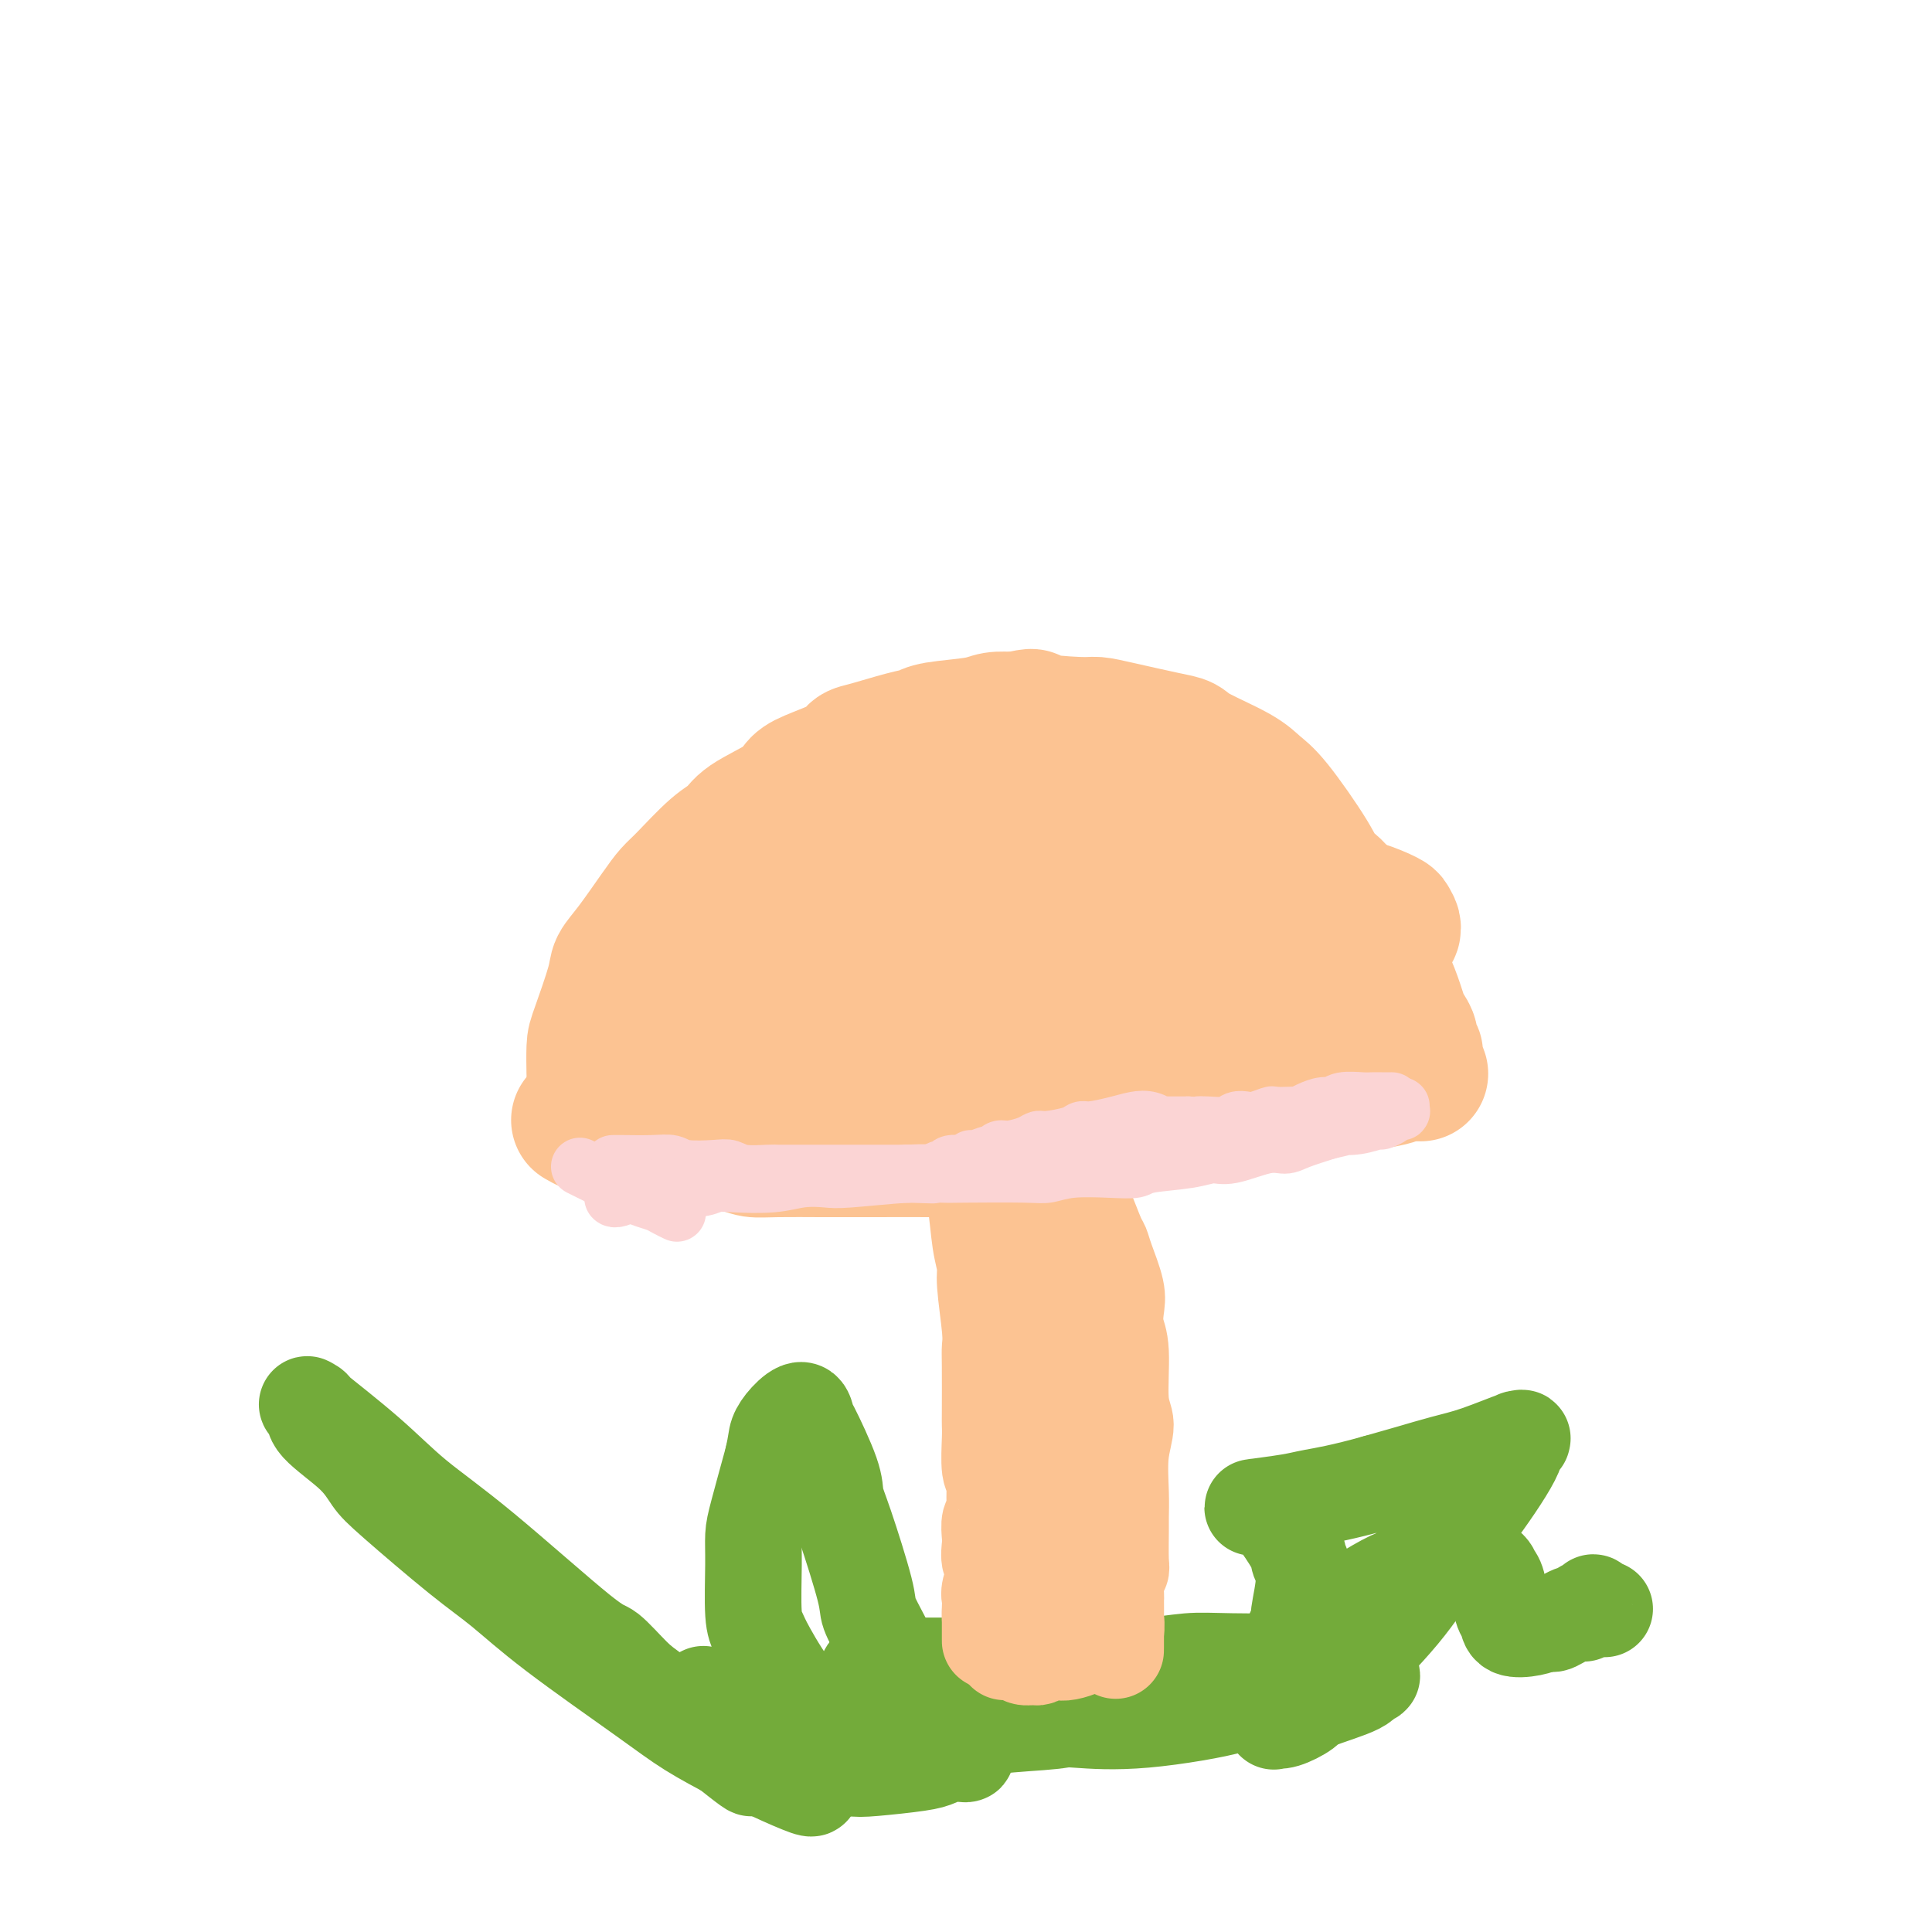 <svg viewBox='0 0 400 400' version='1.1' xmlns='http://www.w3.org/2000/svg' xmlns:xlink='http://www.w3.org/1999/xlink'><g fill='none' stroke='#73AB3A' stroke-width='20' stroke-linecap='round' stroke-linejoin='round'><path d='M168,370c0.013,0.018 0.027,0.036 0,0c-0.027,-0.036 -0.094,-0.126 0,0c0.094,0.126 0.350,0.467 -1,0c-1.350,-0.467 -4.308,-1.742 -7,-3c-2.692,-1.258 -5.120,-2.499 -8,-4c-2.880,-1.501 -6.212,-3.262 -9,-5c-2.788,-1.738 -5.033,-3.452 -10,-7c-4.967,-3.548 -12.657,-8.930 -18,-13c-5.343,-4.070 -8.340,-6.827 -11,-9c-2.660,-2.173 -4.983,-3.761 -9,-7c-4.017,-3.239 -9.727,-8.128 -13,-11c-3.273,-2.872 -4.110,-3.726 -5,-5c-0.890,-1.274 -1.832,-2.969 -4,-5c-2.168,-2.031 -5.560,-4.400 -7,-6c-1.440,-1.600 -0.927,-2.432 -1,-3c-0.073,-0.568 -0.732,-0.872 -1,-1c-0.268,-0.128 -0.146,-0.081 0,0c0.146,0.081 0.314,0.197 0,0c-0.314,-0.197 -1.111,-0.707 1,1c2.111,1.707 7.129,5.630 11,9c3.871,3.370 6.594,6.187 10,9c3.406,2.813 7.494,5.621 14,11c6.506,5.379 15.429,13.329 20,17c4.571,3.671 4.791,3.062 6,4c1.209,0.938 3.407,3.421 5,5c1.593,1.579 2.582,2.252 5,4c2.418,1.748 6.267,4.572 8,6c1.733,1.428 1.351,1.461 2,2c0.649,0.539 2.328,1.582 3,2c0.672,0.418 0.336,0.209 0,0'/><path d='M149,361c12.982,10.421 3.436,1.974 0,-1c-3.436,-2.974 -0.763,-0.475 0,0c0.763,0.475 -0.382,-1.073 -1,-2c-0.618,-0.927 -0.707,-1.233 -1,-2c-0.293,-0.767 -0.791,-1.995 -1,-3c-0.209,-1.005 -0.128,-1.788 0,-2c0.128,-0.212 0.305,0.146 0,0c-0.305,-0.146 -1.090,-0.797 1,1c2.090,1.797 7.056,6.040 10,8c2.944,1.960 3.868,1.636 5,2c1.132,0.364 2.474,1.415 4,2c1.526,0.585 3.237,0.704 5,1c1.763,0.296 3.577,0.769 5,1c1.423,0.231 2.456,0.219 5,0c2.544,-0.219 6.599,-0.646 9,-1c2.401,-0.354 3.149,-0.635 4,-1c0.851,-0.365 1.806,-0.813 3,-1c1.194,-0.187 2.627,-0.114 3,0c0.373,0.114 -0.314,0.269 -1,0c-0.686,-0.269 -1.370,-0.961 -2,-1c-0.630,-0.039 -1.205,0.576 -5,0c-3.795,-0.576 -10.809,-2.342 -15,-4c-4.191,-1.658 -5.557,-3.207 -7,-4c-1.443,-0.793 -2.961,-0.830 -5,-3c-2.039,-2.170 -4.599,-6.475 -6,-9c-1.401,-2.525 -1.642,-3.272 -2,-4c-0.358,-0.728 -0.834,-1.438 -1,-4c-0.166,-2.562 -0.024,-6.975 0,-10c0.024,-3.025 -0.070,-4.660 0,-6c0.070,-1.340 0.306,-2.383 1,-5c0.694,-2.617 1.847,-6.809 3,-11'/><path d='M160,302c0.768,-3.467 0.689,-4.134 1,-5c0.311,-0.866 1.012,-1.929 2,-3c0.988,-1.071 2.264,-2.149 3,-2c0.736,0.149 0.933,1.525 1,2c0.067,0.475 0.004,0.049 1,2c0.996,1.951 3.049,6.277 4,9c0.951,2.723 0.798,3.841 1,5c0.202,1.159 0.757,2.359 2,6c1.243,3.641 3.172,9.724 4,13c0.828,3.276 0.553,3.745 1,5c0.447,1.255 1.616,3.295 3,6c1.384,2.705 2.984,6.074 4,8c1.016,1.926 1.447,2.409 2,3c0.553,0.591 1.228,1.289 2,2c0.772,0.711 1.640,1.433 2,2c0.360,0.567 0.212,0.979 0,1c-0.212,0.021 -0.489,-0.348 -1,0c-0.511,0.348 -1.256,1.414 -2,2c-0.744,0.586 -1.486,0.691 -2,1c-0.514,0.309 -0.800,0.822 -1,1c-0.200,0.178 -0.313,0.021 0,0c0.313,-0.021 1.051,0.092 1,0c-0.051,-0.092 -0.890,-0.391 3,-1c3.890,-0.609 12.510,-1.530 18,-2c5.490,-0.470 7.850,-0.489 11,-1c3.150,-0.511 7.090,-1.514 10,-2c2.910,-0.486 4.791,-0.453 9,-1c4.209,-0.547 10.747,-1.672 14,-2c3.253,-0.328 3.222,0.143 4,0c0.778,-0.143 2.365,-0.898 3,-1c0.635,-0.102 0.317,0.449 0,1'/><path d='M260,351c11.071,-1.465 2.248,-0.628 -1,0c-3.248,0.628 -0.921,1.049 -4,2c-3.079,0.951 -11.564,2.434 -18,3c-6.436,0.566 -10.821,0.216 -14,0c-3.179,-0.216 -5.150,-0.299 -10,-1c-4.850,-0.701 -12.580,-2.020 -17,-3c-4.420,-0.980 -5.532,-1.621 -7,-2c-1.468,-0.379 -3.293,-0.498 -5,-1c-1.707,-0.502 -3.296,-1.388 -4,-2c-0.704,-0.612 -0.524,-0.949 0,-1c0.524,-0.051 1.392,0.183 1,0c-0.392,-0.183 -2.046,-0.785 3,-1c5.046,-0.215 16.790,-0.044 24,0c7.210,0.044 9.885,-0.041 14,0c4.115,0.041 9.671,0.206 14,0c4.329,-0.206 7.431,-0.784 10,-1c2.569,-0.216 4.603,-0.069 9,0c4.397,0.069 11.155,0.061 15,0c3.845,-0.061 4.778,-0.175 6,0c1.222,0.175 2.734,0.640 4,1c1.266,0.360 2.287,0.614 3,1c0.713,0.386 1.119,0.904 1,1c-0.119,0.096 -0.763,-0.230 -1,0c-0.237,0.230 -0.068,1.014 -2,2c-1.932,0.986 -5.967,2.172 -8,3c-2.033,0.828 -2.066,1.299 -3,2c-0.934,0.701 -2.770,1.633 -4,2c-1.230,0.367 -1.856,0.171 -2,0c-0.144,-0.171 0.192,-0.315 0,0c-0.192,0.315 -0.912,1.090 1,-1c1.912,-2.090 6.456,-7.045 11,-12'/><path d='M276,343c3.551,-4.198 7.427,-8.192 10,-11c2.573,-2.808 3.842,-4.431 7,-8c3.158,-3.569 8.204,-9.085 11,-12c2.796,-2.915 3.341,-3.229 4,-4c0.659,-0.771 1.433,-2.000 2,-3c0.567,-1.000 0.927,-1.772 1,-2c0.073,-0.228 -0.139,0.088 0,0c0.139,-0.088 0.631,-0.579 0,0c-0.631,0.579 -2.385,2.227 -4,4c-1.615,1.773 -3.090,3.671 -5,6c-1.910,2.329 -4.255,5.088 -6,7c-1.745,1.912 -2.889,2.975 -5,6c-2.111,3.025 -5.188,8.012 -7,11c-1.812,2.988 -2.361,3.979 -3,5c-0.639,1.021 -1.370,2.074 -2,3c-0.630,0.926 -1.160,1.727 -1,2c0.160,0.273 1.010,0.019 1,0c-0.010,-0.019 -0.881,0.196 1,-2c1.881,-2.196 6.513,-6.802 10,-11c3.487,-4.198 5.828,-7.986 8,-11c2.172,-3.014 4.176,-5.253 7,-9c2.824,-3.747 6.469,-9.003 8,-12c1.531,-2.997 0.949,-3.734 1,-4c0.051,-0.266 0.735,-0.062 1,0c0.265,0.062 0.110,-0.020 0,0c-0.110,0.020 -0.176,0.141 0,0c0.176,-0.141 0.594,-0.543 -1,0c-1.594,0.543 -5.200,2.032 -8,3c-2.800,0.968 -4.792,1.414 -7,2c-2.208,0.586 -4.631,1.310 -7,2c-2.369,0.690 -4.685,1.345 -7,2'/><path d='M285,307c-7.241,2.027 -10.845,2.596 -13,3c-2.155,0.404 -2.862,0.644 -5,1c-2.138,0.356 -5.709,0.827 -7,1c-1.291,0.173 -0.304,0.049 0,0c0.304,-0.049 -0.076,-0.021 0,0c0.076,0.021 0.607,0.035 1,0c0.393,-0.035 0.646,-0.120 1,0c0.354,0.120 0.809,0.446 2,2c1.191,1.554 3.119,4.338 4,6c0.881,1.662 0.716,2.204 1,3c0.284,0.796 1.019,1.845 1,4c-0.019,2.155 -0.790,5.414 -1,7c-0.210,1.586 0.142,1.499 0,2c-0.142,0.501 -0.779,1.591 -1,2c-0.221,0.409 -0.026,0.137 0,0c0.026,-0.137 -0.115,-0.139 0,0c0.115,0.139 0.488,0.418 1,0c0.512,-0.418 1.165,-1.531 2,-2c0.835,-0.469 1.852,-0.292 5,-2c3.148,-1.708 8.426,-5.302 12,-7c3.574,-1.698 5.444,-1.499 7,-2c1.556,-0.501 2.798,-1.700 5,-2c2.202,-0.300 5.364,0.300 7,1c1.636,0.700 1.745,1.501 2,2c0.255,0.499 0.655,0.695 1,2c0.345,1.305 0.634,3.720 1,5c0.366,1.280 0.809,1.426 1,2c0.191,0.574 0.128,1.578 1,2c0.872,0.422 2.678,0.264 4,0c1.322,-0.264 2.161,-0.632 3,-1'/><path d='M320,336c1.326,-0.029 1.143,0.400 2,0c0.857,-0.400 2.756,-1.627 4,-2c1.244,-0.373 1.834,0.109 2,0c0.166,-0.109 -0.092,-0.810 0,-1c0.092,-0.190 0.533,0.131 1,0c0.467,-0.131 0.960,-0.716 1,-1c0.040,-0.284 -0.374,-0.269 0,0c0.374,0.269 1.535,0.791 2,1c0.465,0.209 0.232,0.104 0,0'/></g>
<g fill='none' stroke='#FCC392' stroke-width='20' stroke-linecap='round' stroke-linejoin='round'><path d='M200,244c0.032,-0.119 0.064,-0.238 0,0c-0.064,0.238 -0.225,0.832 0,1c0.225,0.168 0.835,-0.089 1,0c0.165,0.089 -0.114,0.524 0,1c0.114,0.476 0.623,0.991 1,3c0.377,2.009 0.623,5.511 1,8c0.377,2.489 0.886,3.966 1,5c0.114,1.034 -0.165,1.625 0,4c0.165,2.375 0.776,6.533 1,9c0.224,2.467 0.060,3.241 0,4c-0.060,0.759 -0.017,1.503 0,4c0.017,2.497 0.008,6.749 0,9c-0.008,2.251 -0.016,2.502 0,3c0.016,0.498 0.057,1.243 0,3c-0.057,1.757 -0.210,4.527 0,6c0.210,1.473 0.785,1.650 1,2c0.215,0.350 0.072,0.874 0,2c-0.072,1.126 -0.071,2.853 0,4c0.071,1.147 0.214,1.715 0,2c-0.214,0.285 -0.785,0.287 -1,1c-0.215,0.713 -0.076,2.138 0,3c0.076,0.862 0.087,1.161 0,2c-0.087,0.839 -0.272,2.217 0,3c0.272,0.783 1.001,0.972 1,2c-0.001,1.028 -0.732,2.894 -1,4c-0.268,1.106 -0.072,1.452 0,2c0.072,0.548 0.021,1.300 0,2c-0.021,0.700 -0.010,1.350 0,2'/><path d='M205,335c0.000,9.286 0.000,2.500 0,0c0.000,-2.500 -0.000,-0.714 0,0c0.000,0.714 0.000,0.357 0,0'/><path d='M209,243c0.002,0.017 0.003,0.034 0,0c-0.003,-0.034 -0.012,-0.120 0,0c0.012,0.120 0.045,0.447 0,1c-0.045,0.553 -0.167,1.332 0,2c0.167,0.668 0.622,1.226 1,2c0.378,0.774 0.679,1.765 1,3c0.321,1.235 0.661,2.713 1,4c0.339,1.287 0.678,2.381 1,4c0.322,1.619 0.626,3.763 1,5c0.374,1.237 0.818,1.567 1,2c0.182,0.433 0.101,0.970 0,3c-0.101,2.030 -0.223,5.554 0,8c0.223,2.446 0.791,3.814 1,5c0.209,1.186 0.060,2.190 0,5c-0.060,2.810 -0.030,7.424 0,10c0.030,2.576 0.061,3.113 0,4c-0.061,0.887 -0.212,2.126 0,4c0.212,1.874 0.789,4.385 1,6c0.211,1.615 0.057,2.335 0,3c-0.057,0.665 -0.015,1.276 0,2c0.015,0.724 0.004,1.560 0,3c-0.004,1.440 -0.001,3.482 0,5c0.001,1.518 0.000,2.510 0,3c-0.000,0.490 -0.000,0.478 0,1c0.000,0.522 0.000,1.578 0,2c-0.000,0.422 -0.000,0.211 0,0'/><path d='M222,245c-0.006,-0.117 -0.013,-0.235 0,0c0.013,0.235 0.044,0.822 0,1c-0.044,0.178 -0.163,-0.054 0,0c0.163,0.054 0.607,0.395 1,1c0.393,0.605 0.734,1.475 1,2c0.266,0.525 0.457,0.706 1,2c0.543,1.294 1.438,3.699 2,5c0.562,1.301 0.790,1.496 1,2c0.210,0.504 0.400,1.318 1,3c0.600,1.682 1.610,4.232 2,6c0.390,1.768 0.162,2.754 0,4c-0.162,1.246 -0.257,2.752 0,4c0.257,1.248 0.868,2.237 1,5c0.132,2.763 -0.213,7.300 0,10c0.213,2.700 0.985,3.563 1,5c0.015,1.437 -0.728,3.450 -1,6c-0.272,2.550 -0.072,5.638 0,8c0.072,2.362 0.015,3.996 0,5c-0.015,1.004 0.010,1.376 0,3c-0.010,1.624 -0.055,4.500 0,6c0.055,1.500 0.211,1.623 0,2c-0.211,0.377 -0.789,1.008 -1,2c-0.211,0.992 -0.057,2.346 0,3c0.057,0.654 0.015,0.608 0,1c-0.015,0.392 -0.004,1.221 0,2c0.004,0.779 0.001,1.508 0,2c-0.001,0.492 -0.001,0.746 0,1'/><path d='M231,336c-0.016,10.840 -0.056,3.440 0,1c0.056,-2.440 0.208,0.081 0,1c-0.208,0.919 -0.776,0.236 -1,0c-0.224,-0.236 -0.105,-0.026 0,0c0.105,0.026 0.195,-0.134 0,0c-0.195,0.134 -0.675,0.561 -1,1c-0.325,0.439 -0.496,0.888 -1,1c-0.504,0.112 -1.342,-0.115 -2,0c-0.658,0.115 -1.136,0.570 -2,1c-0.864,0.430 -2.114,0.833 -3,1c-0.886,0.167 -1.407,0.098 -2,0c-0.593,-0.098 -1.259,-0.226 -2,0c-0.741,0.226 -1.556,0.807 -2,1c-0.444,0.193 -0.518,-0.001 -1,0c-0.482,0.001 -1.373,0.196 -2,0c-0.627,-0.196 -0.991,-0.785 -1,-1c-0.009,-0.215 0.337,-0.058 0,0c-0.337,0.058 -1.358,0.015 -2,0c-0.642,-0.015 -0.904,-0.004 -1,0c-0.096,0.004 -0.026,0.001 0,0c0.026,-0.001 0.007,-0.000 0,0c-0.007,0.000 -0.004,0.000 0,0'/></g>
<g fill='none' stroke='#FCC392' stroke-width='28' stroke-linecap='round' stroke-linejoin='round'><path d='M124,228c0.008,-0.036 0.016,-0.073 0,0c-0.016,0.073 -0.057,0.255 0,0c0.057,-0.255 0.211,-0.947 0,-1c-0.211,-0.053 -0.788,0.533 -1,0c-0.212,-0.533 -0.060,-2.184 0,-3c0.060,-0.816 0.028,-0.798 0,-2c-0.028,-1.202 -0.053,-3.623 0,-5c0.053,-1.377 0.184,-1.708 1,-4c0.816,-2.292 2.315,-6.543 3,-9c0.685,-2.457 0.554,-3.119 1,-4c0.446,-0.881 1.469,-1.979 3,-4c1.531,-2.021 3.569,-4.964 5,-7c1.431,-2.036 2.255,-3.167 3,-4c0.745,-0.833 1.411,-1.370 3,-3c1.589,-1.630 4.103,-4.352 6,-6c1.897,-1.648 3.178,-2.222 4,-3c0.822,-0.778 1.183,-1.759 3,-3c1.817,-1.241 5.088,-2.742 7,-4c1.912,-1.258 2.465,-2.272 3,-3c0.535,-0.728 1.052,-1.168 3,-2c1.948,-0.832 5.327,-2.054 7,-3c1.673,-0.946 1.640,-1.615 2,-2c0.360,-0.385 1.115,-0.484 3,-1c1.885,-0.516 4.902,-1.448 7,-2c2.098,-0.552 3.278,-0.722 4,-1c0.722,-0.278 0.987,-0.662 3,-1c2.013,-0.338 5.773,-0.629 8,-1c2.227,-0.371 2.922,-0.820 4,-1c1.078,-0.180 2.539,-0.090 4,0'/><path d='M210,149c5.518,-1.146 2.811,-0.510 4,0c1.189,0.510 6.272,0.896 9,1c2.728,0.104 3.099,-0.073 4,0c0.901,0.073 2.331,0.396 5,1c2.669,0.604 6.577,1.488 9,2c2.423,0.512 3.362,0.651 4,1c0.638,0.349 0.976,0.907 3,2c2.024,1.093 5.734,2.719 8,4c2.266,1.281 3.087,2.216 4,3c0.913,0.784 1.918,1.417 4,4c2.082,2.583 5.239,7.114 7,10c1.761,2.886 2.124,4.125 3,5c0.876,0.875 2.266,1.385 4,4c1.734,2.615 3.813,7.333 5,10c1.187,2.667 1.484,3.281 2,4c0.516,0.719 1.253,1.543 2,3c0.747,1.457 1.506,3.546 2,5c0.494,1.454 0.725,2.274 1,3c0.275,0.726 0.594,1.358 1,2c0.406,0.642 0.897,1.294 1,2c0.103,0.706 -0.183,1.468 0,2c0.183,0.532 0.834,0.836 1,1c0.166,0.164 -0.152,0.188 0,1c0.152,0.812 0.773,2.414 1,3c0.227,0.586 0.061,0.158 0,0c-0.061,-0.158 -0.017,-0.045 0,0c0.017,0.045 0.009,0.023 0,0'/><path d='M120,232c0.004,0.002 0.008,0.004 0,0c-0.008,-0.004 -0.027,-0.016 0,0c0.027,0.016 0.102,0.058 0,0c-0.102,-0.058 -0.380,-0.218 0,0c0.380,0.218 1.418,0.814 2,1c0.582,0.186 0.709,-0.038 2,0c1.291,0.038 3.748,0.340 6,1c2.252,0.660 4.299,1.679 6,2c1.701,0.321 3.056,-0.058 6,0c2.944,0.058 7.476,0.551 10,1c2.524,0.449 3.038,0.852 4,1c0.962,0.148 2.371,0.039 5,0c2.629,-0.039 6.478,-0.010 9,0c2.522,0.010 3.718,0.001 5,0c1.282,-0.001 2.652,0.006 6,0c3.348,-0.006 8.674,-0.026 12,0c3.326,0.026 4.651,0.096 6,0c1.349,-0.096 2.721,-0.358 6,-1c3.279,-0.642 8.465,-1.663 12,-2c3.535,-0.337 5.418,0.011 7,0c1.582,-0.011 2.862,-0.379 6,-1c3.138,-0.621 8.132,-1.494 11,-2c2.868,-0.506 3.608,-0.646 5,-1c1.392,-0.354 3.436,-0.921 5,-1c1.564,-0.079 2.647,0.329 5,0c2.353,-0.329 5.977,-1.394 8,-2c2.023,-0.606 2.445,-0.754 3,-1c0.555,-0.246 1.241,-0.592 3,-1c1.759,-0.408 4.589,-0.879 6,-1c1.411,-0.121 1.403,0.108 2,0c0.597,-0.108 1.798,-0.554 3,-1'/><path d='M281,224c13.381,-2.105 5.834,-0.367 3,0c-2.834,0.367 -0.955,-0.638 0,-1c0.955,-0.362 0.985,-0.081 1,0c0.015,0.081 0.015,-0.038 0,0c-0.015,0.038 -0.047,0.234 0,0c0.047,-0.234 0.171,-0.899 0,-1c-0.171,-0.101 -0.637,0.360 -1,0c-0.363,-0.360 -0.622,-1.542 -1,-2c-0.378,-0.458 -0.875,-0.190 -2,-1c-1.125,-0.810 -2.877,-2.696 -4,-4c-1.123,-1.304 -1.618,-2.026 -2,-3c-0.382,-0.974 -0.652,-2.201 -1,-3c-0.348,-0.799 -0.774,-1.170 -2,-3c-1.226,-1.830 -3.253,-5.117 -4,-7c-0.747,-1.883 -0.215,-2.360 -1,-4c-0.785,-1.640 -2.889,-4.442 -4,-6c-1.111,-1.558 -1.231,-1.870 -2,-3c-0.769,-1.130 -2.186,-3.076 -3,-4c-0.814,-0.924 -1.024,-0.826 -3,-2c-1.976,-1.174 -5.718,-3.621 -8,-5c-2.282,-1.379 -3.106,-1.691 -4,-2c-0.894,-0.309 -1.860,-0.617 -5,-1c-3.140,-0.383 -8.453,-0.843 -12,-1c-3.547,-0.157 -5.326,-0.012 -7,0c-1.674,0.012 -3.241,-0.109 -8,1c-4.759,1.109 -12.708,3.450 -18,5c-5.292,1.550 -7.926,2.310 -10,3c-2.074,0.690 -3.587,1.309 -8,4c-4.413,2.691 -11.727,7.455 -16,10c-4.273,2.545 -5.507,2.870 -7,4c-1.493,1.130 -3.247,3.065 -5,5'/><path d='M147,203c-7.096,4.749 -6.837,5.122 -7,6c-0.163,0.878 -0.747,2.262 -1,3c-0.253,0.738 -0.175,0.828 0,1c0.175,0.172 0.448,0.424 1,0c0.552,-0.424 1.385,-1.523 2,-2c0.615,-0.477 1.013,-0.332 6,-3c4.987,-2.668 14.562,-8.151 20,-11c5.438,-2.849 6.737,-3.065 9,-4c2.263,-0.935 5.488,-2.590 8,-4c2.512,-1.410 4.309,-2.574 8,-4c3.691,-1.426 9.274,-3.114 13,-4c3.726,-0.886 5.596,-0.968 7,-1c1.404,-0.032 2.344,-0.012 6,0c3.656,0.012 10.029,0.017 14,0c3.971,-0.017 5.541,-0.056 7,0c1.459,0.056 2.806,0.206 6,1c3.194,0.794 8.235,2.230 11,3c2.765,0.770 3.255,0.873 4,1c0.745,0.127 1.747,0.279 3,1c1.253,0.721 2.758,2.010 3,3c0.242,0.990 -0.779,1.681 -1,2c-0.221,0.319 0.359,0.267 -1,1c-1.359,0.733 -4.658,2.251 -7,3c-2.342,0.749 -3.727,0.730 -5,1c-1.273,0.270 -2.433,0.831 -8,2c-5.567,1.169 -15.540,2.946 -22,4c-6.460,1.054 -9.408,1.385 -12,2c-2.592,0.615 -4.829,1.515 -10,3c-5.171,1.485 -13.277,3.554 -18,5c-4.723,1.446 -6.064,2.270 -8,3c-1.936,0.730 -4.468,1.365 -7,2'/><path d='M168,217c-16.329,4.894 -12.150,6.129 -11,7c1.150,0.871 -0.729,1.376 -2,2c-1.271,0.624 -1.935,1.366 -1,2c0.935,0.634 3.469,1.161 6,1c2.531,-0.161 5.059,-1.010 9,-2c3.941,-0.990 9.294,-2.122 13,-3c3.706,-0.878 5.764,-1.503 13,-3c7.236,-1.497 19.649,-3.865 26,-5c6.351,-1.135 6.639,-1.035 8,-1c1.361,0.035 3.796,0.007 8,0c4.204,-0.007 10.176,0.008 14,0c3.824,-0.008 5.501,-0.039 7,0c1.499,0.039 2.819,0.147 6,1c3.181,0.853 8.222,2.449 11,3c2.778,0.551 3.293,0.056 4,0c0.707,-0.056 1.607,0.326 2,1c0.393,0.674 0.280,1.641 0,2c-0.280,0.359 -0.726,0.110 -1,0c-0.274,-0.110 -0.376,-0.080 -3,0c-2.624,0.080 -7.772,0.209 -12,0c-4.228,-0.209 -7.537,-0.756 -10,-1c-2.463,-0.244 -4.080,-0.185 -9,-1c-4.920,-0.815 -13.145,-2.505 -18,-3c-4.855,-0.495 -6.342,0.203 -8,0c-1.658,-0.203 -3.489,-1.308 -7,-2c-3.511,-0.692 -8.704,-0.970 -11,-1c-2.296,-0.030 -1.695,0.188 -2,0c-0.305,-0.188 -1.515,-0.782 -2,-1c-0.485,-0.218 -0.246,-0.059 0,0c0.246,0.059 0.499,0.017 1,0c0.501,-0.017 1.251,-0.008 2,0'/><path d='M201,213c0.698,0.049 0.945,0.172 4,0c3.055,-0.172 8.920,-0.637 13,-1c4.080,-0.363 6.377,-0.623 8,-1c1.623,-0.377 2.574,-0.871 7,-2c4.426,-1.129 12.327,-2.893 17,-4c4.673,-1.107 6.119,-1.556 8,-2c1.881,-0.444 4.199,-0.882 8,-2c3.801,-1.118 9.085,-2.914 12,-4c2.915,-1.086 3.460,-1.460 5,-2c1.540,-0.540 4.074,-1.244 5,-2c0.926,-0.756 0.244,-1.562 0,-2c-0.244,-0.438 -0.048,-0.507 -1,-1c-0.952,-0.493 -3.051,-1.411 -5,-2c-1.949,-0.589 -3.749,-0.848 -5,-1c-1.251,-0.152 -1.953,-0.198 -5,0c-3.047,0.198 -8.439,0.639 -12,1c-3.561,0.361 -5.292,0.641 -7,1c-1.708,0.359 -3.394,0.798 -7,2c-3.606,1.202 -9.131,3.168 -12,4c-2.869,0.832 -3.080,0.532 -5,2c-1.920,1.468 -5.549,4.705 -7,6c-1.451,1.295 -0.726,0.647 0,0'/></g>
<g fill='none' stroke='#FBD4D4' stroke-width='12' stroke-linecap='round' stroke-linejoin='round'><path d='M127,241c-0.009,-0.000 -0.018,-0.000 0,0c0.018,0.000 0.062,0.000 0,0c-0.062,-0.000 -0.231,-0.001 0,0c0.231,0.001 0.863,0.004 1,0c0.137,-0.004 -0.220,-0.015 1,0c1.220,0.015 4.017,0.056 6,0c1.983,-0.056 3.151,-0.207 4,0c0.849,0.207 1.380,0.774 3,1c1.620,0.226 4.331,0.113 6,0c1.669,-0.113 2.296,-0.226 3,0c0.704,0.226 1.486,0.793 3,1c1.514,0.207 3.761,0.056 5,0c1.239,-0.056 1.472,-0.015 2,0c0.528,0.015 1.352,0.004 2,0c0.648,-0.004 1.119,-0.001 2,0c0.881,0.001 2.172,0.000 3,0c0.828,-0.000 1.193,-0.000 2,0c0.807,0.000 2.055,0.000 3,0c0.945,-0.000 1.587,-0.000 2,0c0.413,0.000 0.596,0.000 1,0c0.404,-0.000 1.029,-0.000 2,0c0.971,0.000 2.289,0.000 3,0c0.711,-0.000 0.816,-0.000 1,0c0.184,0.000 0.447,0.000 1,0c0.553,-0.000 1.396,-0.000 2,0c0.604,0.000 0.970,0.000 1,0c0.030,-0.000 -0.277,-0.000 0,0c0.277,0.000 1.139,0.000 2,0'/><path d='M188,243c9.615,0.310 3.153,0.084 1,0c-2.153,-0.084 0.004,-0.027 1,0c0.996,0.027 0.831,0.022 1,0c0.169,-0.022 0.673,-0.063 1,0c0.327,0.063 0.476,0.228 1,0c0.524,-0.228 1.422,-0.850 2,-1c0.578,-0.150 0.835,0.171 1,0c0.165,-0.171 0.237,-0.835 1,-1c0.763,-0.165 2.218,0.167 3,0c0.782,-0.167 0.892,-0.833 1,-1c0.108,-0.167 0.215,0.166 1,0c0.785,-0.166 2.248,-0.832 3,-1c0.752,-0.168 0.793,0.161 1,0c0.207,-0.161 0.580,-0.813 1,-1c0.420,-0.187 0.886,0.091 2,0c1.114,-0.091 2.876,-0.550 4,-1c1.124,-0.450 1.611,-0.890 2,-1c0.389,-0.110 0.680,0.111 2,0c1.320,-0.111 3.669,-0.555 5,-1c1.331,-0.445 1.644,-0.891 2,-1c0.356,-0.109 0.755,0.118 2,0c1.245,-0.118 3.337,-0.582 5,-1c1.663,-0.418 2.899,-0.792 4,-1c1.101,-0.208 2.069,-0.252 3,0c0.931,0.252 1.825,0.800 2,1c0.175,0.200 -0.367,0.054 0,0c0.367,-0.054 1.645,-0.014 2,0c0.355,0.014 -0.212,0.004 0,0c0.212,-0.004 1.203,-0.001 2,0c0.797,0.001 1.398,0.001 2,0'/><path d='M246,233c2.092,0.159 1.821,0.056 2,0c0.179,-0.056 0.809,-0.067 2,0c1.191,0.067 2.943,0.210 4,0c1.057,-0.210 1.419,-0.774 2,-1c0.581,-0.226 1.382,-0.113 2,0c0.618,0.113 1.055,0.226 2,0c0.945,-0.226 2.399,-0.792 3,-1c0.601,-0.208 0.348,-0.058 1,0c0.652,0.058 2.209,0.026 3,0c0.791,-0.026 0.817,-0.044 1,0c0.183,0.044 0.522,0.152 1,0c0.478,-0.152 1.094,-0.562 2,-1c0.906,-0.438 2.101,-0.902 3,-1c0.899,-0.098 1.500,0.170 2,0c0.500,-0.170 0.898,-0.778 2,-1c1.102,-0.222 2.908,-0.060 4,0c1.092,0.060 1.469,0.016 2,0c0.531,-0.016 1.214,-0.004 2,0c0.786,0.004 1.673,0.001 2,0c0.327,-0.001 0.093,-0.000 0,0c-0.093,0.000 -0.047,0.000 0,0'/><path d='M127,248c0.001,0.001 0.001,0.001 0,0c-0.001,-0.001 -0.005,-0.004 0,0c0.005,0.004 0.018,0.016 0,0c-0.018,-0.016 -0.067,-0.061 0,0c0.067,0.061 0.251,0.228 1,0c0.749,-0.228 2.062,-0.849 3,-1c0.938,-0.151 1.499,0.170 2,0c0.501,-0.170 0.940,-0.829 3,-1c2.060,-0.171 5.739,0.147 8,0c2.261,-0.147 3.102,-0.758 4,-1c0.898,-0.242 1.853,-0.117 4,0c2.147,0.117 5.486,0.224 8,0c2.514,-0.224 4.203,-0.778 6,-1c1.797,-0.222 3.701,-0.112 5,0c1.299,0.112 1.993,0.226 5,0c3.007,-0.226 8.327,-0.792 12,-1c3.673,-0.208 5.700,-0.060 7,0c1.300,0.060 1.873,0.030 5,0c3.127,-0.030 8.810,-0.060 12,0c3.190,0.060 3.889,0.209 5,0c1.111,-0.209 2.635,-0.777 5,-1c2.365,-0.223 5.571,-0.103 8,0c2.429,0.103 4.082,0.187 5,0c0.918,-0.187 1.102,-0.646 3,-1c1.898,-0.354 5.509,-0.602 8,-1c2.491,-0.398 3.861,-0.946 5,-1c1.139,-0.054 2.045,0.386 4,0c1.955,-0.386 4.957,-1.598 7,-2c2.043,-0.402 3.127,0.007 4,0c0.873,-0.007 1.535,-0.431 3,-1c1.465,-0.569 3.732,-1.285 6,-2'/><path d='M275,234c6.748,-1.481 3.619,-1.184 3,-1c-0.619,0.184 1.274,0.256 3,0c1.726,-0.256 3.286,-0.839 4,-1c0.714,-0.161 0.583,0.101 1,0c0.417,-0.101 1.384,-0.563 2,-1c0.616,-0.437 0.883,-0.848 1,-1c0.117,-0.152 0.084,-0.044 0,0c-0.084,0.044 -0.219,0.026 0,0c0.219,-0.026 0.791,-0.058 1,0c0.209,0.058 0.056,0.208 0,0c-0.056,-0.208 -0.016,-0.774 0,-1c0.016,-0.226 0.008,-0.113 0,0'/><path d='M140,251c-0.004,-0.002 -0.007,-0.003 0,0c0.007,0.003 0.025,0.012 0,0c-0.025,-0.012 -0.093,-0.045 0,0c0.093,0.045 0.347,0.166 0,0c-0.347,-0.166 -1.296,-0.620 -2,-1c-0.704,-0.380 -1.164,-0.688 -2,-1c-0.836,-0.312 -2.049,-0.630 -3,-1c-0.951,-0.370 -1.641,-0.792 -4,-2c-2.359,-1.208 -6.388,-3.202 -8,-4c-1.612,-0.798 -0.806,-0.399 0,0'/></g>
</svg>